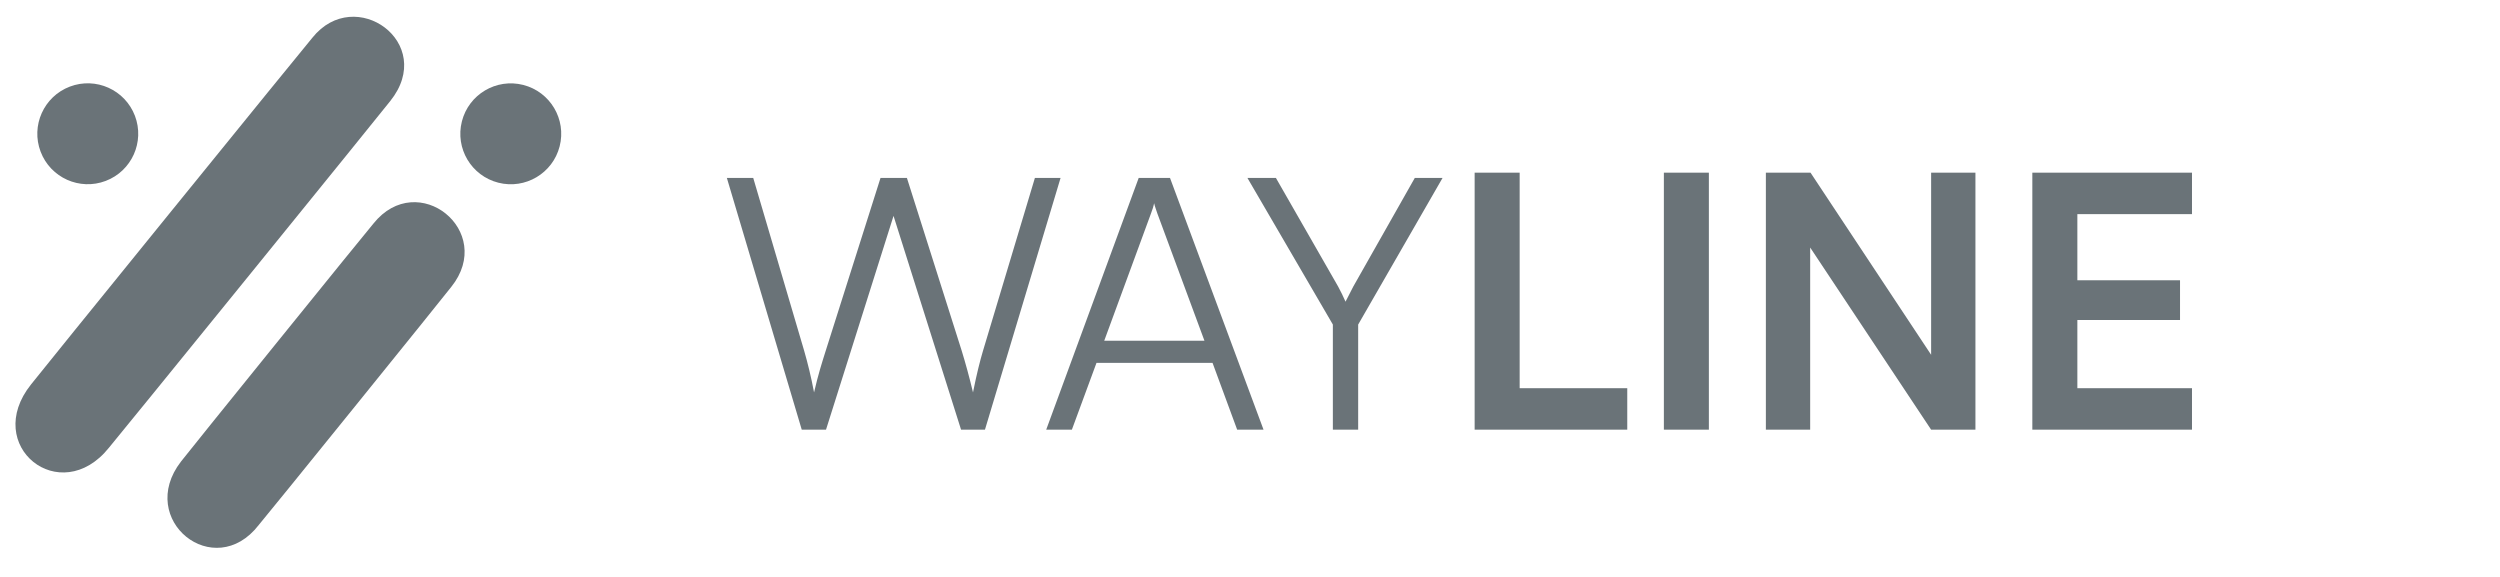 <svg width="104" height="24" viewBox="0 0 104 24" fill="none" xmlns="http://www.w3.org/2000/svg">
<path d="M23.282 6.085C23.568 4.962 22.89 3.819 21.767 3.533C20.644 3.247 19.501 3.925 19.215 5.048C18.928 6.172 19.607 7.314 20.73 7.6C21.853 7.887 22.996 7.208 23.282 6.085Z" fill="#07171F" fill-opacity="0.6"/>
<path d="M16.234 4.204C18.173 1.784 14.773 -0.649 12.996 1.568C12.896 1.668 1.372 15.87 1.294 15.989C-0.753 18.544 2.504 21.154 4.533 18.624C4.632 18.524 16.156 4.322 16.234 4.204Z" fill="#07171F" fill-opacity="0.6"/>
<path d="M18.772 11.936C20.634 9.614 17.376 7.003 15.535 9.3C15.435 9.4 7.606 19.082 7.528 19.202C5.654 21.628 8.912 24.239 10.765 21.838C10.866 21.738 18.694 12.055 18.772 11.936Z" fill="#07171F" fill-opacity="0.6"/>
<path d="M4.397 7.526C5.481 7.114 6.025 5.902 5.613 4.818C5.2 3.735 3.988 3.191 2.905 3.603C1.822 4.015 1.277 5.228 1.69 6.311C2.102 7.394 3.314 7.938 4.397 7.526Z" fill="#07171F" fill-opacity="0.6"/>
<g clip-path="url(#clip0_6004_11750)">
<path d="M33.353 17.875L30.237 7.401H31.334L33.455 14.598C33.602 15.11 33.733 15.637 33.865 16.324C34.04 15.564 34.187 15.11 34.348 14.598L36.63 7.401H37.727L40.009 14.598C40.17 15.125 40.316 15.652 40.477 16.324C40.638 15.52 40.77 15.008 40.887 14.613L43.052 7.401H44.12L40.974 17.875H39.98L37.171 8.981L34.362 17.875H33.353ZM44.59 17.875H43.522L47.37 7.401H48.672L52.563 17.875H51.466L50.442 15.096H45.614L44.59 17.875ZM47.882 8.878L45.936 14.174H50.105L48.145 8.878C48.101 8.732 48.028 8.557 48.013 8.454C47.999 8.542 47.94 8.732 47.882 8.878ZM55.447 13.501L51.892 7.401H53.077L55.667 11.921C55.784 12.141 55.871 12.316 55.974 12.55C56.105 12.287 56.105 12.287 56.296 11.921L58.856 7.401H60.011L56.5 13.501V17.875H55.447V13.501ZM63.218 7.182V16.149H67.694V17.875H61.345V7.182H63.218ZM71.089 7.182V17.875H69.217V7.182H71.089ZM75.303 17.875H73.46V7.182H75.317L80.335 14.759V7.182H82.178V17.875H80.335L75.303 10.297V17.875ZM91.187 17.875H84.545V7.182H91.187V8.908H86.418V11.658H90.689V13.311H86.418V16.149H91.187V17.875Z" fill="#07171F" fill-opacity="0.6"/>
</g>
<defs>
<clipPath id="clip0_6004_11750">
<rect width="73.6" height="22.857" fill="white" transform="translate(30.2 0.572)"/>
</clipPath>
</defs>
</svg>
